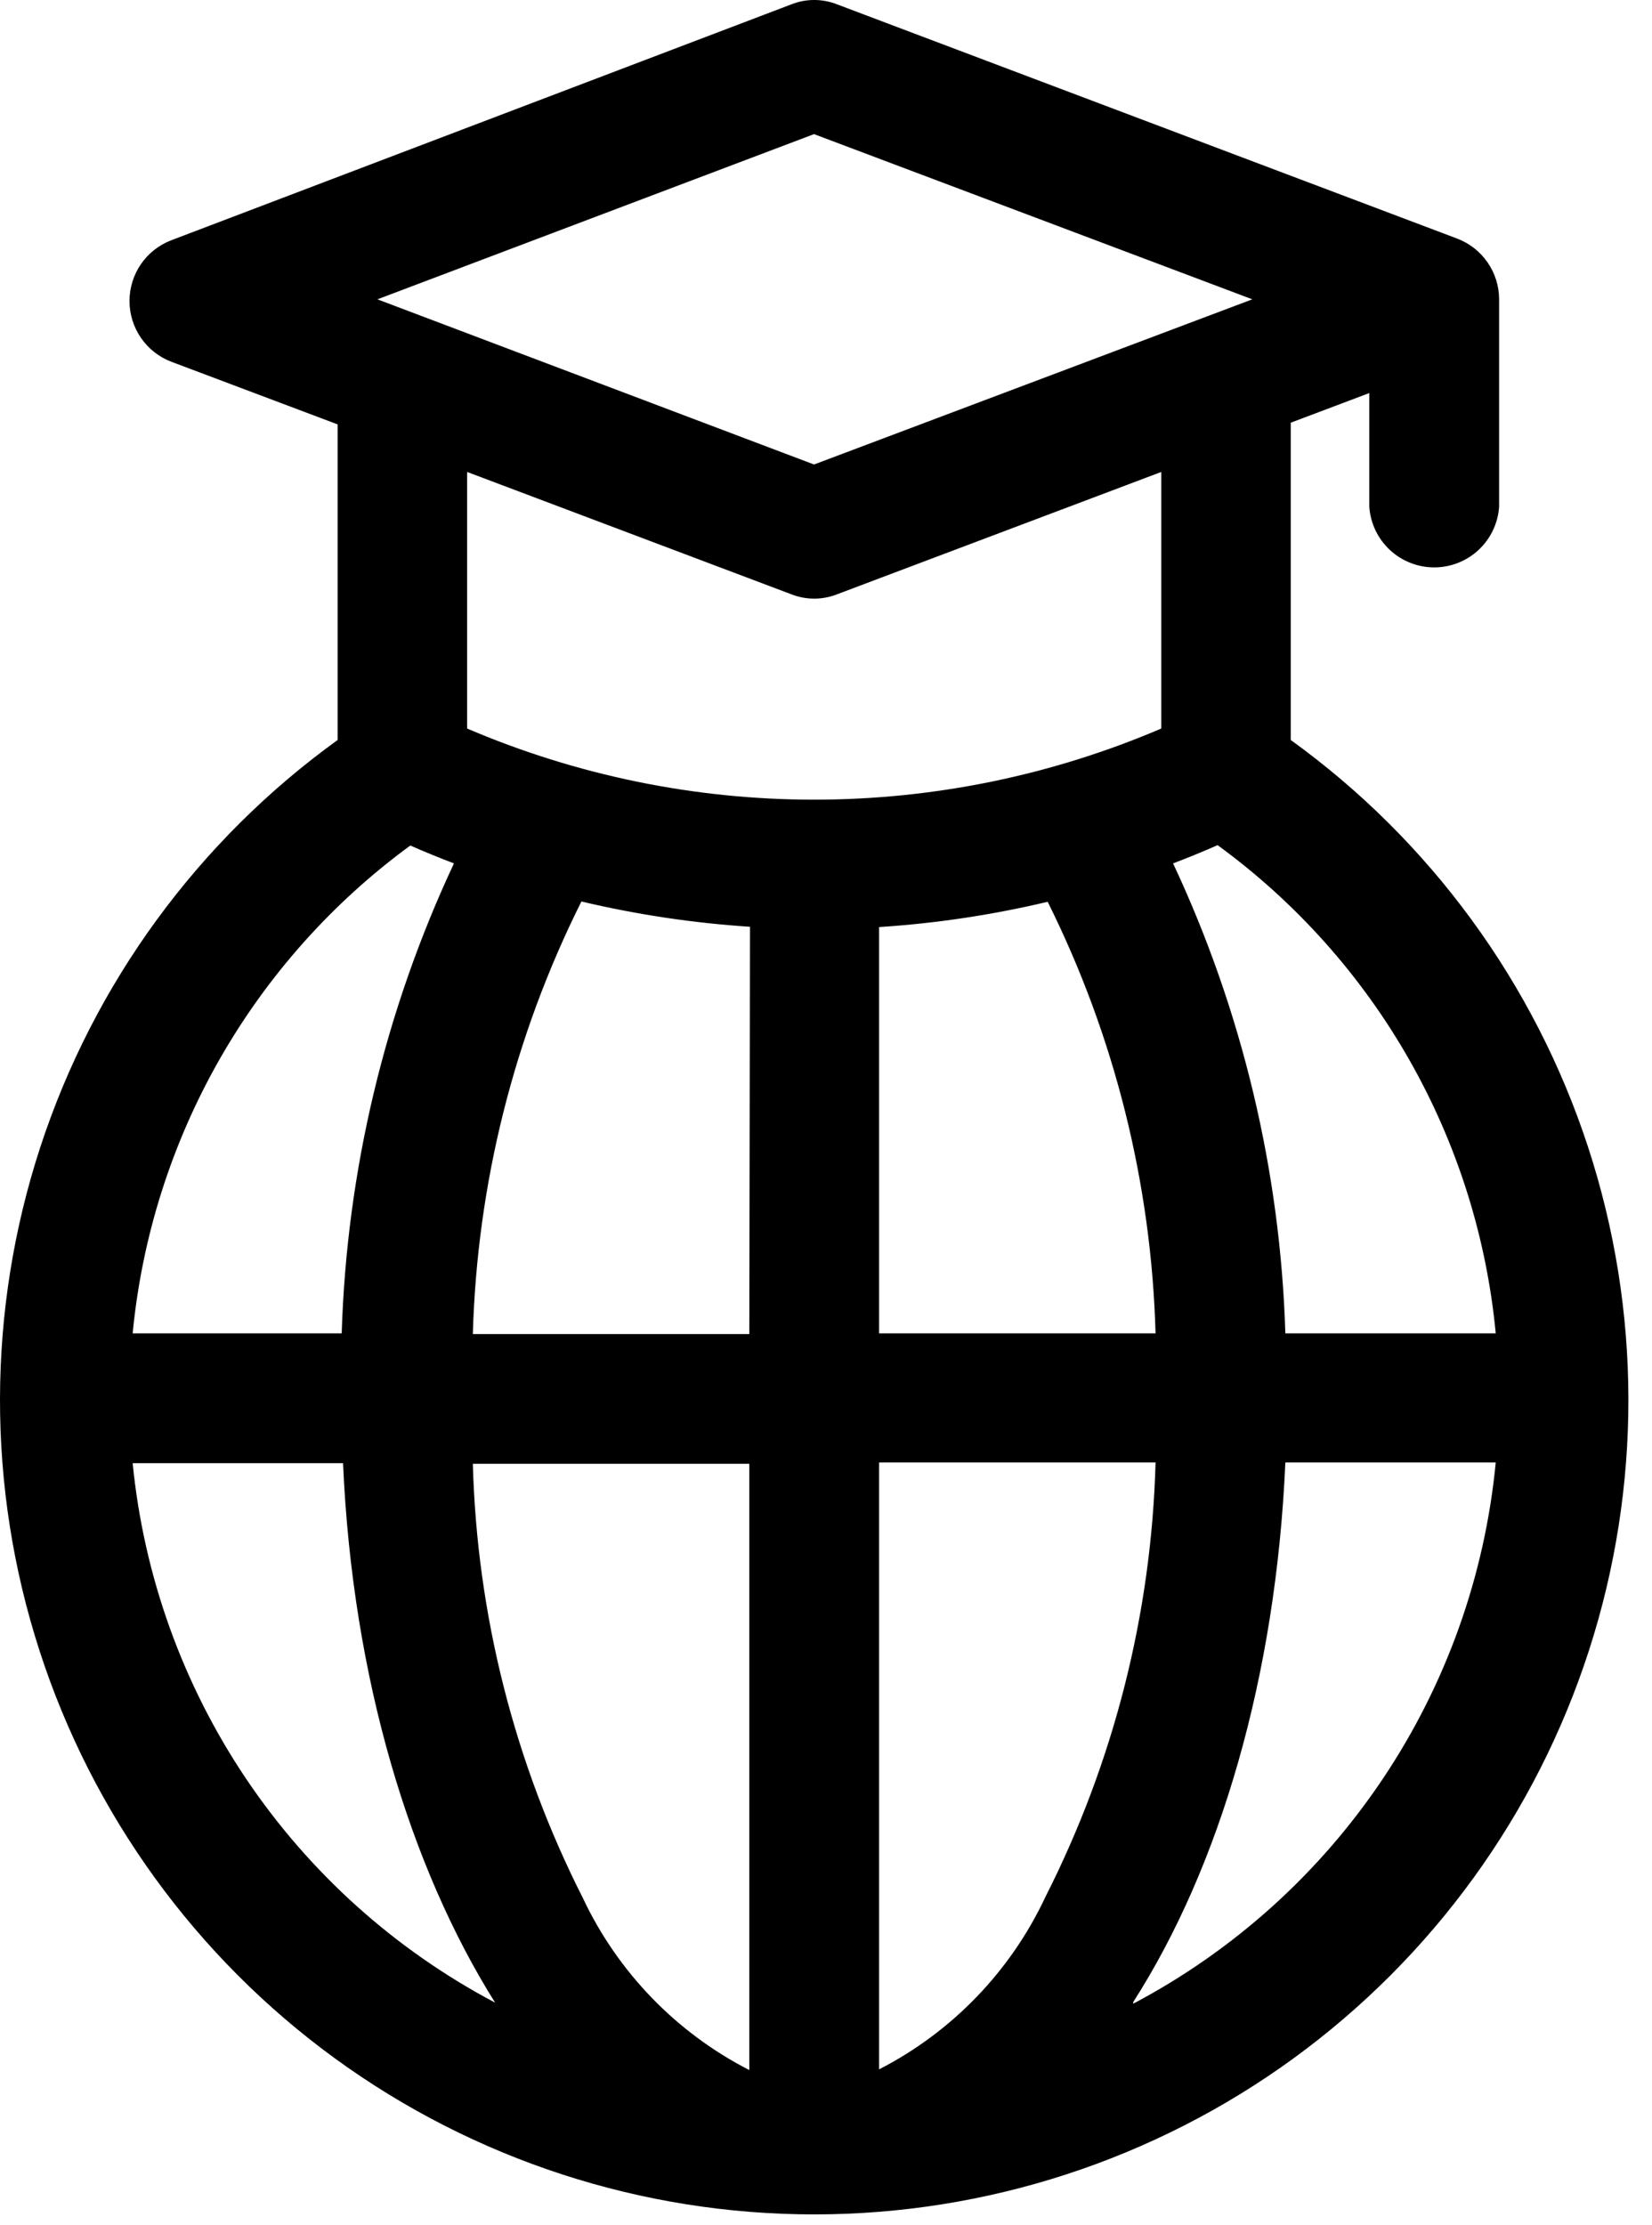 <svg width="49" height="66" viewBox="0 0 49 66" fill="none" xmlns="http://www.w3.org/2000/svg">
<path d="M38.285 21.898V12.537L40.615 11.658V15.037C40.65 15.524 40.868 15.979 41.225 16.312C41.582 16.644 42.052 16.829 42.54 16.829C43.028 16.829 43.498 16.644 43.855 16.312C44.212 15.979 44.43 15.524 44.465 15.037V8.878C44.465 8.487 44.346 8.106 44.124 7.785C43.903 7.464 43.589 7.217 43.225 7.078L24.825 0.128C24.391 -0.043 23.909 -0.043 23.475 0.128L5.075 7.128C4.712 7.268 4.4 7.515 4.179 7.836C3.959 8.158 3.841 8.538 3.841 8.928C3.841 9.317 3.959 9.697 4.179 10.019C4.4 10.34 4.712 10.587 5.075 10.727L10.015 12.588V21.948C5.875 24.936 2.788 29.16 1.199 34.013C-0.39 38.866 -0.4 44.097 1.171 48.956C2.741 53.815 5.811 58.051 9.94 61.056C14.069 64.06 19.044 65.679 24.15 65.679C29.256 65.679 34.231 64.06 38.36 61.056C42.489 58.051 45.559 53.815 47.129 48.956C48.7 44.097 48.69 38.866 47.101 34.013C45.512 29.16 42.425 24.936 38.285 21.948V21.898ZM44.365 39.547H38.125C37.976 34.723 36.843 29.979 34.795 25.608C35.235 25.441 35.675 25.261 36.115 25.067C38.436 26.76 40.372 28.926 41.794 31.422C43.217 33.918 44.093 36.688 44.365 39.547ZM24.145 3.978L37.145 8.878L24.145 13.777L11.195 8.878L24.145 3.978ZM12.145 25.067C12.585 25.261 13.025 25.441 13.465 25.608C11.417 29.979 10.284 34.723 10.135 39.547H3.935C4.21 36.688 5.088 33.92 6.51 31.424C7.932 28.929 9.866 26.762 12.185 25.067H12.145ZM3.935 43.398H10.175C10.455 49.797 12.175 55.398 14.685 59.398C11.71 57.827 9.171 55.543 7.295 52.751C5.419 49.959 4.265 46.745 3.935 43.398ZM22.225 61.398C20.058 60.288 18.321 58.491 17.285 56.288C15.26 52.291 14.146 47.896 14.025 43.417H22.225V61.398ZM22.225 39.568H14.025C14.151 35.107 15.25 30.729 17.245 26.738C18.888 27.127 20.56 27.378 22.245 27.488L22.225 39.568ZM13.855 21.608V13.998L23.475 17.628C23.909 17.798 24.391 17.798 24.825 17.628L34.445 13.998V21.608C31.191 23 27.689 23.718 24.15 23.718C20.611 23.718 17.109 23 13.855 21.608ZM34.275 39.547H26.075V27.497C27.76 27.388 29.432 27.137 31.075 26.747C33.059 30.731 34.151 35.099 34.275 39.547ZM26.075 61.377V43.377H34.275C34.154 47.856 33.04 52.251 31.015 56.248C29.983 58.458 28.245 60.263 26.075 61.377ZM33.615 59.377C36.175 55.377 37.845 49.748 38.125 43.377H44.365C44.043 46.734 42.892 49.958 41.016 52.759C39.139 55.561 36.596 57.852 33.615 59.428V59.377Z" fill="black"/>
</svg>
